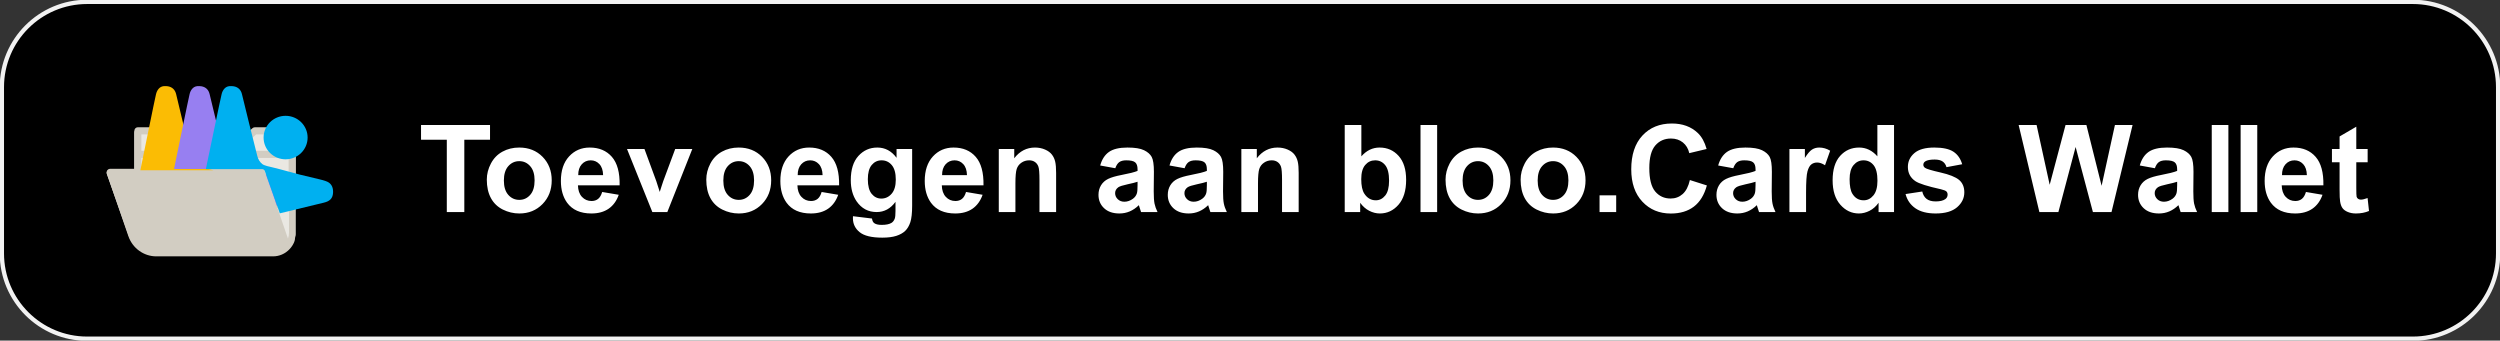 <svg width="1336" height="182" xmlns="http://www.w3.org/2000/svg" xmlns:xlink="http://www.w3.org/1999/xlink" xml:space="preserve" overflow="hidden"><rect width="100%" height="100%" fill="#333333" stroke="none"/><g transform="translate(-2471 -1286)"><path d="M2472 1332.58C2472 1307.41 2492.41 1287 2517.58 1287L3760.42 1287C3785.59 1287 3806 1307.41 3806 1332.58L3806 1421.42C3806 1446.59 3785.59 1467 3760.42 1467L2517.58 1467C2492.41 1467 2472 1446.59 2472 1421.42Z" stroke="#F2F2F2" stroke-width="2.292" stroke-miterlimit="8" fill-rule="evenodd"/><path d="M2544.67 1355C2544.67 1355 2564.61 1355.02 2564.61 1355.02 2565.06 1355.02 2565.49 1355.18 2565.83 1355.47L2570.65 1359.59 2578.46 1359.59 2578.46 1359.56 2595.69 1359.56 2595.69 1359.59 2601.14 1359.59 2605.95 1355.47C2606.29 1355.18 2606.73 1355.02 2607.18 1355.02 2607.18 1355.02 2627.12 1355 2627.12 1355 2627.62 1355 2628.1 1355.2 2628.45 1355.54 2628.8 1355.89 2629 1356.36 2629 1356.86 2629 1356.86 2629 1369.06 2629 1369.1L2629 1375.87 2629 1376.52 2629 1397.12 2628.92 1397.12 2628.92 1411.2 2628.3 1414.38C2627.71 1415.81 2626.85 1417.13 2625.74 1418.27 2623.39 1420.68 2620.24 1422 2616.87 1422L2554.53 1422C2547.84 1422 2541.85 1417.8 2539.62 1411.55L2528.1 1379.04C2527.9 1378.47 2527.99 1377.84 2528.35 1377.35 2528.7 1376.86 2529.27 1376.57 2529.88 1376.57L2542.79 1376.57 2542.79 1369.1C2542.79 1369.06 2542.79 1356.86 2542.79 1356.86 2542.79 1356.36 2542.99 1355.89 2543.34 1355.54 2543.69 1355.2 2544.17 1355 2544.67 1355Z" fill="#EAE8E2" fill-rule="evenodd"/><path d="M2619.26 1397.16 2624.88 1413.49C2625.23 1412.53 2625.43 1411.52 2625.43 1410.48L2625.43 1397.38 2625.24 1397.38 2625.24 1397.16ZM2546.55 1370.41 2546.55 1376.2 2610.97 1376.2 2611.29 1376.25C2611.8 1376.42 2612.21 1376.82 2612.39 1377.35L2612.43 1377.46 2612.48 1377.49 2617.94 1393.34 2625.24 1393.34 2625.24 1376.16 2625.24 1375.49 2625.24 1370.41 2594.99 1370.41 2594.99 1370.42 2576.69 1370.42 2576.69 1370.41ZM2546.55 1357.82 2546.55 1366.59 2578.77 1366.59 2578.77 1366.59 2593.02 1366.59 2593.02 1366.59 2625.24 1366.59 2625.24 1357.82 2607.89 1357.84 2603.07 1362.08C2602.73 1362.38 2602.29 1362.54 2601.84 1362.54L2593.02 1362.54 2593.02 1362.52 2578.77 1362.52 2578.77 1362.54 2569.95 1362.54C2569.49 1362.54 2569.06 1362.38 2568.71 1362.08L2563.9 1357.84ZM2544.67 1354C2544.67 1354 2564.61 1354.02 2564.61 1354.02 2565.06 1354.02 2565.49 1354.18 2565.83 1354.48L2570.65 1358.72 2578.46 1358.72 2578.46 1358.7 2595.69 1358.7 2595.69 1358.72 2601.14 1358.72 2605.95 1354.48C2606.29 1354.18 2606.73 1354.02 2607.18 1354.02 2607.18 1354.02 2627.12 1354 2627.12 1354 2627.62 1354 2628.1 1354.2 2628.45 1354.56 2628.8 1354.92 2629 1355.4 2629 1355.91 2629 1355.91 2629 1368.48 2629 1368.52L2629 1375.49 2629 1376.16 2629 1397.38 2628.92 1397.38 2628.92 1411.88 2628.3 1415.16C2627.71 1416.63 2626.85 1417.99 2625.74 1419.16 2623.39 1421.64 2620.24 1423 2616.87 1423L2554.53 1423C2547.84 1423 2541.85 1418.68 2539.62 1412.24L2528.1 1378.76C2527.9 1378.17 2527.99 1377.53 2528.35 1377.02 2528.7 1376.52 2529.27 1376.21 2529.88 1376.21L2535.72 1376.21 2535.79 1376.2 2542.79 1376.2 2542.79 1368.52C2542.79 1368.48 2542.79 1355.91 2542.79 1355.91 2542.79 1355.4 2542.99 1354.92 2543.34 1354.56 2543.69 1354.2 2544.17 1354 2544.67 1354Z" fill="#D2CDC2" fill-rule="evenodd"/><path d="M2559.71 1332.01C2560.1 1332.02 2560.48 1332.06 2560.84 1332.13 2563 1332.54 2564.57 1333.92 2565.14 1336.37 2567.51 1346.45 2570.22 1357.61 2573.27 1369.86 2573.72 1371.7 2574.59 1373.15 2575.87 1374.21 2576.37 1374.64 2577.23 1375.01 2578.45 1375.34 2579.57 1375.64 2580.69 1375.91 2581.8 1376.17L2585 1377 2546 1377 2547.46 1369.79C2549.32 1360.7 2551.17 1351.67 2553.01 1342.7 2553.47 1340.47 2553.92 1338.37 2554.36 1336.41 2554.84 1334.27 2556.2 1332.25 2558.49 1332.04 2558.91 1332 2559.32 1331.99 2559.71 1332.01Z" fill="#FBBC04" fill-rule="evenodd"/><path d="M2613 1379.12 2613.33 1379.21C2616.83 1380.11 2620.33 1380.96 2623.83 1381.76 2626.31 1382.33 2627.97 1382.92 2628.81 1383.53 2630.41 1384.69 2631.13 1386.52 2630.98 1389.02 2630.79 1392.19 2629 1393.51 2626.14 1394.22L2618.9 1396 2618.63 1395.24 2618.64 1395.24 2617.43 1391.78 2617.42 1391.78 2616.44 1388.95 2613.4 1380.27 2613.4 1380.27ZM2577.62 1332.01C2578.01 1332.02 2578.39 1332.06 2578.74 1332.13 2580.9 1332.53 2582.45 1333.89 2583.02 1336.3 2585.38 1346.23 2588.07 1357.23 2591.09 1369.29 2591.54 1371.1 2592.41 1372.53 2593.68 1373.57 2594.18 1373.99 2595.03 1374.36 2596.24 1374.68 2597.36 1374.98 2598.47 1375.24 2599.57 1375.5L2602.75 1376.32 2564 1376.32 2565.45 1369.22C2567.3 1360.27 2569.13 1351.37 2570.97 1342.54 2571.42 1340.34 2571.86 1338.28 2572.31 1336.34 2572.79 1334.23 2574.13 1332.25 2576.41 1332.04 2576.83 1332 2577.23 1331.99 2577.62 1332.01Z" fill="#977FF1" fill-rule="evenodd"/><path d="M2623.62 1347.89C2630.12 1347.89 2635.39 1353.1 2635.39 1359.52 2635.39 1365.93 2630.12 1371.14 2623.62 1371.14 2617.13 1371.14 2611.86 1365.93 2611.86 1359.52 2611.86 1353.1 2617.13 1347.89 2623.62 1347.89ZM2594.82 1332.01C2595.22 1332.02 2595.6 1332.06 2595.96 1332.13 2598.15 1332.53 2599.72 1333.9 2600.3 1336.31 2602.7 1346.25 2605.43 1357.26 2608.5 1369.34 2608.96 1371.15 2609.83 1372.58 2611.12 1373.63 2611.63 1374.05 2612.5 1374.42 2613.72 1374.74 2615.98 1375.34 2618.25 1375.78 2620.43 1376.4 2627.52 1378.42 2634.61 1380.22 2641.72 1381.82 2644.24 1382.4 2645.93 1382.98 2646.78 1383.6 2648.4 1384.76 2649.13 1386.59 2648.98 1389.1 2648.79 1392.27 2646.97 1393.6 2644.07 1394.3 2639.03 1395.53 2634.08 1396.73 2629.22 1397.9L2620.53 1400 2618.87 1395.32 2618.87 1395.32 2617.64 1391.86 2617.64 1391.86 2616.64 1389.02 2613.65 1380.6 2613.66 1380.6 2612.61 1377.65 2612.61 1377.64 2612.56 1377.5C2612.37 1376.98 2611.95 1376.59 2611.44 1376.43L2611.12 1376.38 2611.09 1376.38 2611.09 1376.38 2605.16 1376.38 2605.16 1376.38 2603.1 1376.38 2581 1376.38 2582.48 1369.27C2584.35 1360.3 2586.21 1351.4 2588.07 1342.55 2588.53 1340.35 2588.98 1338.29 2589.43 1336.34 2589.92 1334.23 2591.28 1332.25 2593.59 1332.04 2594.02 1332 2594.43 1331.99 2594.82 1332.01Z" fill="#00B0F0" fill-rule="evenodd"/><path d="M3325.8 1390.4 3334.69 1390.4 3334.69 1399.32 3325.8 1399.32ZM3634.47 1383.13C3633.33 1383.52 3631.52 1383.97 3629.06 1384.5 3626.59 1385.03 3624.97 1385.55 3624.21 1386.05 3623.05 1386.88 3622.47 1387.93 3622.47 1389.2 3622.47 1390.45 3622.94 1391.52 3623.86 1392.43 3624.79 1393.34 3625.97 1393.8 3627.41 1393.8 3629.01 1393.8 3630.54 1393.27 3632 1392.21 3633.07 1391.41 3633.78 1390.42 3634.12 1389.26 3634.35 1388.5 3634.47 1387.05 3634.47 1384.91ZM3409.16 1383.13C3408.02 1383.52 3406.22 1383.97 3403.75 1384.5 3401.28 1385.03 3399.67 1385.55 3398.91 1386.05 3397.75 1386.88 3397.17 1387.93 3397.17 1389.2 3397.17 1390.45 3397.63 1391.52 3398.56 1392.43 3399.49 1393.34 3400.67 1393.8 3402.1 1393.8 3403.71 1393.8 3405.24 1393.27 3406.69 1392.21 3407.77 1391.41 3408.47 1390.42 3408.81 1389.26 3409.04 1388.5 3409.16 1387.05 3409.16 1384.91ZM3115.95 1383.13C3114.81 1383.52 3113.01 1383.97 3110.54 1384.5 3108.07 1385.03 3106.46 1385.55 3105.7 1386.05 3104.54 1386.88 3103.96 1387.93 3103.96 1389.2 3103.96 1390.45 3104.42 1391.52 3105.35 1392.43 3106.28 1393.34 3107.46 1393.8 3108.89 1393.8 3110.5 1393.8 3112.03 1393.27 3113.48 1392.21 3114.56 1391.41 3115.27 1390.42 3115.6 1389.26 3115.84 1388.5 3115.95 1387.05 3115.95 1384.91ZM3078.91 1383.13C3077.78 1383.52 3075.97 1383.97 3073.5 1384.5 3071.03 1385.03 3069.42 1385.55 3068.66 1386.05 3067.5 1386.88 3066.92 1387.93 3066.92 1389.2 3066.92 1390.45 3067.38 1391.52 3068.31 1392.43 3069.24 1393.34 3070.42 1393.8 3071.86 1393.8 3073.46 1393.8 3074.99 1393.27 3076.45 1392.21 3077.52 1391.41 3078.23 1390.42 3078.57 1389.26 3078.8 1388.5 3078.91 1387.05 3078.91 1384.91ZM3300.96 1372.12C3298.64 1372.12 3296.69 1373.01 3295.11 1374.79 3293.52 1376.57 3292.73 1379.13 3292.73 1382.47 3292.73 1385.81 3293.52 1388.37 3295.11 1390.15 3296.69 1391.93 3298.64 1392.81 3300.96 1392.81 3303.28 1392.81 3305.23 1391.93 3306.8 1390.15 3308.37 1388.37 3309.16 1385.79 3309.16 1382.41 3309.16 1379.1 3308.37 1376.57 3306.8 1374.79 3305.23 1373.01 3303.28 1372.12 3300.96 1372.12ZM3260.84 1372.12C3258.52 1372.12 3256.57 1373.01 3254.98 1374.79 3253.4 1376.57 3252.61 1379.13 3252.61 1382.47 3252.61 1385.81 3253.4 1388.37 3254.98 1390.15 3256.57 1391.93 3258.52 1392.81 3260.84 1392.81 3263.16 1392.81 3265.11 1391.93 3266.68 1390.15 3268.25 1388.37 3269.04 1385.79 3269.04 1382.41 3269.04 1379.1 3268.25 1376.57 3266.68 1374.79 3265.11 1373.01 3263.16 1372.12 3260.84 1372.12ZM2865.78 1372.12C2863.46 1372.12 2861.51 1373.01 2859.92 1374.79 2858.34 1376.57 2857.55 1379.13 2857.55 1382.47 2857.55 1385.81 2858.34 1388.37 2859.92 1390.15 2861.51 1391.93 2863.46 1392.81 2865.78 1392.81 2868.1 1392.81 2870.05 1391.93 2871.62 1390.15 2873.19 1388.37 2873.98 1385.79 2873.98 1382.41 2873.98 1379.1 2873.19 1376.57 2871.62 1374.79 2870.05 1373.01 2868.1 1372.12 2865.78 1372.12ZM2748.5 1372.12C2746.18 1372.12 2744.22 1373.01 2742.64 1374.79 2741.06 1376.57 2740.27 1379.13 2740.27 1382.47 2740.27 1385.81 2741.06 1388.37 2742.64 1390.15 2744.22 1391.93 2746.18 1392.81 2748.5 1392.81 2750.82 1392.81 2752.76 1391.93 2754.33 1390.15 2755.91 1388.37 2756.69 1385.79 2756.69 1382.41 2756.69 1379.1 2755.91 1376.57 2754.33 1374.79 2752.76 1373.01 2750.82 1372.12 2748.5 1372.12ZM3697.18 1371.68C3695.24 1371.68 3693.63 1372.39 3692.37 1373.8 3691.1 1375.22 3690.48 1377.15 3690.5 1379.58L3703.79 1379.58C3703.73 1377 3703.06 1375.04 3701.8 1373.69 3700.53 1372.35 3698.99 1371.68 3697.18 1371.68ZM3466.87 1371.68C3464.76 1371.68 3462.99 1372.52 3461.57 1374.2 3460.14 1375.88 3459.43 1378.4 3459.43 1381.74 3459.43 1385.34 3459.93 1387.94 3460.92 1389.55 3462.35 1391.87 3464.36 1393.04 3466.93 1393.04 3468.98 1393.04 3470.72 1392.16 3472.15 1390.42 3473.59 1388.67 3474.31 1386.07 3474.31 1382.6 3474.31 1378.72 3473.61 1375.94 3472.22 1374.23 3470.82 1372.53 3469.04 1371.68 3466.87 1371.68ZM3205.89 1371.68C3203.75 1371.68 3201.98 1372.51 3200.57 1374.17 3199.15 1375.83 3198.45 1378.35 3198.45 1381.74 3198.45 1385.23 3199 1387.81 3200.09 1389.48 3201.63 1391.85 3203.68 1393.04 3206.23 1393.04 3208.2 1393.04 3209.87 1392.2 3211.25 1390.51 3212.63 1388.83 3213.32 1386.18 3213.32 1382.56 3213.32 1378.71 3212.63 1375.94 3211.23 1374.23 3209.84 1372.53 3208.06 1371.68 3205.89 1371.68ZM2981.13 1371.68C2979.19 1371.68 2977.59 1372.39 2976.32 1373.8 2975.06 1375.22 2974.43 1377.15 2974.45 1379.58L2987.75 1379.58C2987.68 1377 2987.02 1375.04 2985.75 1373.69 2984.49 1372.35 2982.95 1371.68 2981.13 1371.68ZM2942.12 1371.68C2939.99 1371.68 2938.23 1372.51 2936.85 1374.17 2935.47 1375.83 2934.77 1378.36 2934.77 1381.77 2934.77 1385.35 2935.47 1387.96 2936.85 1389.63 2938.23 1391.29 2939.93 1392.12 2941.96 1392.12 2944.13 1392.12 2945.97 1391.27 2947.46 1389.56 2948.96 1387.86 2949.71 1385.34 2949.71 1381.99 2949.71 1378.5 2948.99 1375.91 2947.56 1374.22 2946.12 1372.52 2944.31 1371.68 2942.12 1371.68ZM2903.97 1371.68C2902.03 1371.68 2900.43 1372.39 2899.16 1373.8 2897.9 1375.22 2897.27 1377.15 2897.29 1379.58L2910.59 1379.58C2910.52 1377 2909.86 1375.04 2908.59 1373.69 2907.33 1372.35 2905.79 1371.68 2903.97 1371.68ZM2786.69 1371.68C2784.75 1371.68 2783.14 1372.39 2781.88 1373.8 2780.61 1375.22 2779.99 1377.15 2780.01 1379.58L2793.3 1379.58C2793.24 1377 2792.58 1375.04 2791.31 1373.69 2790.04 1372.35 2788.5 1371.68 2786.69 1371.68ZM2806.07 1365.62 2815.4 1365.62 2821.73 1382.82 2823.57 1388.56C2824.05 1387.1 2824.36 1386.14 2824.49 1385.67 2824.78 1384.72 2825.1 1383.77 2825.43 1382.82L2831.83 1365.62 2840.97 1365.62 2827.62 1399.32 2819.61 1399.32ZM3696.64 1364.85C3701.64 1364.85 3705.59 1366.51 3708.48 1369.82 3711.37 1373.13 3712.75 1378.2 3712.62 1385.04L3690.34 1385.04C3690.41 1387.68 3691.12 1389.74 3692.49 1391.21 3693.87 1392.68 3695.57 1393.42 3697.62 1393.42 3699.01 1393.42 3700.18 1393.04 3701.13 1392.28 3702.08 1391.51 3702.8 1390.29 3703.29 1388.59L3712.15 1390.09C3711.01 1393.34 3709.21 1395.82 3706.75 1397.53 3704.29 1399.23 3701.22 1400.08 3697.53 1400.08 3691.68 1400.08 3687.36 1398.17 3684.55 1394.34 3682.33 1391.27 3681.23 1387.4 3681.23 1382.72 3681.23 1377.14 3682.68 1372.76 3685.59 1369.6 3688.51 1366.44 3692.19 1364.85 3696.64 1364.85ZM3629.06 1364.85C3633.02 1364.85 3635.98 1365.32 3637.92 1366.27 3639.86 1367.21 3641.22 1368.4 3642.02 1369.85 3642.81 1371.3 3643.2 1373.96 3643.2 1377.83L3643.11 1388.24C3643.11 1391.21 3643.25 1393.39 3643.53 1394.8 3643.82 1396.21 3644.35 1397.71 3645.13 1399.32L3636.33 1399.32C3636.1 1398.73 3635.82 1397.85 3635.48 1396.69 3635.33 1396.16 3635.23 1395.81 3635.16 1395.64 3633.64 1397.12 3632.02 1398.23 3630.29 1398.97 3628.56 1399.71 3626.71 1400.08 3624.75 1400.08 3621.29 1400.08 3618.56 1399.14 3616.57 1397.26 3614.58 1395.38 3613.58 1392.99 3613.58 1390.12 3613.58 1388.21 3614.03 1386.52 3614.94 1385.02 3615.85 1383.53 3617.12 1382.39 3618.75 1381.6 3620.39 1380.8 3622.75 1380.11 3625.83 1379.52 3629.98 1378.73 3632.86 1378 3634.47 1377.33L3634.47 1376.44C3634.47 1374.72 3634.05 1373.5 3633.2 1372.77 3632.36 1372.04 3630.76 1371.68 3628.42 1371.68 3626.84 1371.68 3625.61 1371.99 3624.72 1372.61 3623.83 1373.24 3623.12 1374.33 3622.57 1375.9L3614.5 1374.44C3615.4 1371.18 3616.97 1368.77 3619.18 1367.2 3621.4 1365.64 3624.69 1364.85 3629.06 1364.85ZM3504.71 1364.85C3509.31 1364.85 3512.73 1365.61 3514.97 1367.11 3517.2 1368.61 3518.74 1370.83 3519.59 1373.77L3511.2 1375.33C3510.84 1374.02 3510.16 1373.01 3509.16 1372.31 3508.16 1371.61 3506.73 1371.26 3504.87 1371.26 3502.53 1371.26 3500.85 1371.59 3499.84 1372.25 3499.16 1372.71 3498.83 1373.32 3498.83 1374.06 3498.83 1374.69 3499.12 1375.23 3499.71 1375.68 3500.51 1376.27 3503.28 1377.1 3508.02 1378.18 3512.76 1379.26 3516.06 1380.59 3517.94 1382.15 3519.8 1383.74 3520.73 1385.95 3520.73 1388.78 3520.73 1391.87 3519.44 1394.53 3516.87 1396.75 3514.29 1398.97 3510.48 1400.08 3505.44 1400.08 3500.86 1400.08 3497.24 1399.15 3494.57 1397.29 3491.9 1395.43 3490.16 1392.9 3489.33 1389.7L3498.26 1388.34C3498.64 1390.07 3499.41 1391.39 3500.57 1392.29 3501.73 1393.19 3503.35 1393.64 3505.44 1393.64 3507.74 1393.64 3509.47 1393.22 3510.63 1392.37 3511.41 1391.78 3511.8 1390.98 3511.8 1389.99 3511.8 1389.31 3511.59 1388.75 3511.17 1388.31 3510.73 1387.89 3509.73 1387.49 3508.19 1387.13 3501.02 1385.55 3496.47 1384.1 3494.55 1382.79 3491.9 1380.97 3490.57 1378.44 3490.57 1375.2 3490.57 1372.28 3491.72 1369.83 3494.02 1367.84 3496.32 1365.85 3499.88 1364.85 3504.71 1364.85ZM3443.19 1364.85C3445.22 1364.85 3447.17 1365.41 3449.04 1366.54L3446.29 1374.31C3444.79 1373.34 3443.4 1372.85 3442.11 1372.85 3440.87 1372.85 3439.81 1373.2 3438.95 1373.88 3438.08 1374.57 3437.4 1375.81 3436.91 1377.61 3436.41 1379.41 3436.16 1383.18 3436.16 1388.91L3436.16 1399.32 3427.27 1399.32 3427.27 1365.62 3435.53 1365.62 3435.53 1370.41C3436.94 1368.14 3438.22 1366.65 3439.34 1365.93 3440.47 1365.21 3441.76 1364.85 3443.19 1364.85ZM3403.75 1364.85C3407.71 1364.85 3410.67 1365.32 3412.61 1366.27 3414.55 1367.21 3415.92 1368.4 3416.71 1369.85 3417.5 1371.3 3417.89 1373.96 3417.89 1377.83L3417.8 1388.24C3417.8 1391.21 3417.94 1393.39 3418.23 1394.8 3418.51 1396.21 3419.04 1397.71 3419.82 1399.32L3411.03 1399.32C3410.79 1398.73 3410.51 1397.85 3410.17 1396.69 3410.02 1396.16 3409.92 1395.81 3409.86 1395.64 3408.34 1397.12 3406.71 1398.23 3404.98 1398.97 3403.25 1399.71 3401.41 1400.08 3399.44 1400.08 3395.98 1400.08 3393.26 1399.14 3391.26 1397.26 3389.27 1395.38 3388.27 1392.99 3388.27 1390.12 3388.27 1388.21 3388.73 1386.52 3389.63 1385.02 3390.54 1383.53 3391.81 1382.39 3393.45 1381.6 3395.08 1380.8 3397.44 1380.11 3400.52 1379.52 3404.68 1378.73 3407.56 1378 3409.16 1377.33L3409.16 1376.44C3409.16 1374.72 3408.74 1373.5 3407.89 1372.77 3407.05 1372.04 3405.46 1371.68 3403.11 1371.68 3401.53 1371.68 3400.3 1371.99 3399.41 1372.61 3398.53 1373.24 3397.81 1374.33 3397.26 1375.9L3389.19 1374.44C3390.1 1371.18 3391.66 1368.77 3393.87 1367.2 3396.09 1365.64 3399.38 1364.85 3403.75 1364.85ZM3300.93 1364.85C3306.02 1364.85 3310.18 1366.51 3313.43 1369.82 3316.68 1373.13 3318.31 1377.32 3318.31 1382.37 3318.31 1387.47 3316.66 1391.7 3313.38 1395.05 3310.1 1398.41 3305.97 1400.08 3300.99 1400.08 3297.91 1400.08 3294.98 1399.38 3292.18 1397.99 3289.38 1396.59 3287.26 1394.54 3285.8 1391.85 3284.35 1389.15 3283.62 1385.86 3283.62 1381.99 3283.62 1379.03 3284.35 1376.16 3285.8 1373.39 3287.26 1370.62 3289.32 1368.5 3291.99 1367.04 3294.66 1365.58 3297.64 1364.85 3300.93 1364.85ZM3260.81 1364.85C3265.89 1364.85 3270.06 1366.51 3273.31 1369.82 3276.56 1373.13 3278.18 1377.32 3278.18 1382.37 3278.18 1387.47 3276.54 1391.7 3273.26 1395.05 3269.98 1398.41 3265.85 1400.08 3260.87 1400.08 3257.79 1400.08 3254.85 1399.38 3252.06 1397.99 3249.26 1396.59 3247.14 1394.54 3245.68 1391.85 3244.22 1389.15 3243.5 1385.86 3243.5 1381.99 3243.5 1379.03 3244.22 1376.16 3245.68 1373.39 3247.14 1370.62 3249.2 1368.5 3251.87 1367.04 3254.54 1365.58 3257.52 1364.85 3260.81 1364.85ZM3153.72 1364.85C3155.68 1364.85 3157.47 1365.21 3159.1 1365.92 3160.72 1366.63 3161.95 1367.53 3162.78 1368.63 3163.62 1369.73 3164.2 1370.98 3164.52 1372.38 3164.85 1373.77 3165.01 1375.77 3165.01 1378.37L3165.01 1399.32 3156.12 1399.32 3156.12 1382.12C3156.12 1378.48 3155.93 1376.13 3155.55 1375.06 3155.17 1373.99 3154.55 1373.16 3153.7 1372.57 3152.85 1371.97 3151.82 1371.68 3150.61 1371.68 3149.07 1371.68 3147.69 1372.1 3146.47 1372.95 3145.24 1373.79 3144.41 1374.91 3143.95 1376.31 3143.5 1377.71 3143.27 1380.29 3143.27 1384.06L3143.27 1399.32 3134.38 1399.32 3134.38 1365.62 3142.64 1365.62 3142.64 1370.57C3145.57 1366.76 3149.26 1364.85 3153.72 1364.85ZM3110.54 1364.85C3114.51 1364.85 3117.46 1365.32 3119.4 1366.27 3121.34 1367.21 3122.71 1368.4 3123.5 1369.85 3124.29 1371.3 3124.69 1373.96 3124.69 1377.83L3124.59 1388.24C3124.59 1391.21 3124.73 1393.39 3125.02 1394.8 3125.3 1396.21 3125.84 1397.71 3126.62 1399.32L3117.82 1399.32C3117.59 1398.73 3117.3 1397.85 3116.96 1396.69 3116.82 1396.16 3116.71 1395.81 3116.65 1395.64 3115.13 1397.12 3113.5 1398.23 3111.77 1398.97 3110.04 1399.71 3108.2 1400.08 3106.24 1400.08 3102.78 1400.08 3100.05 1399.14 3098.05 1397.26 3096.06 1395.38 3095.06 1392.99 3095.06 1390.12 3095.06 1388.21 3095.52 1386.52 3096.42 1385.02 3097.33 1383.53 3098.6 1382.39 3100.24 1381.6 3101.87 1380.8 3104.23 1380.11 3107.31 1379.52 3111.47 1378.73 3114.35 1378 3115.95 1377.33L3115.95 1376.44C3115.95 1374.72 3115.53 1373.5 3114.69 1372.77 3113.84 1372.04 3112.25 1371.68 3109.91 1371.68 3108.32 1371.68 3107.09 1371.99 3106.2 1372.61 3105.32 1373.24 3104.6 1374.33 3104.05 1375.9L3095.98 1374.44C3096.89 1371.18 3098.45 1368.77 3100.67 1367.2 3102.88 1365.64 3106.17 1364.85 3110.54 1364.85ZM3073.5 1364.85C3077.47 1364.85 3080.42 1365.32 3082.36 1366.27 3084.3 1367.21 3085.67 1368.4 3086.46 1369.85 3087.25 1371.3 3087.65 1373.96 3087.65 1377.83L3087.55 1388.24C3087.55 1391.21 3087.7 1393.39 3087.98 1394.8 3088.27 1396.21 3088.8 1397.71 3089.58 1399.32L3080.78 1399.32C3080.55 1398.73 3080.26 1397.85 3079.93 1396.69 3079.78 1396.16 3079.67 1395.81 3079.61 1395.64 3078.09 1397.12 3076.47 1398.23 3074.74 1398.97 3073.01 1399.71 3071.16 1400.08 3069.2 1400.08 3065.74 1400.08 3063.01 1399.14 3061.02 1397.26 3059.02 1395.38 3058.03 1392.99 3058.03 1390.12 3058.03 1388.21 3058.48 1386.52 3059.39 1385.02 3060.3 1383.53 3061.57 1382.39 3063.2 1381.6 3064.84 1380.8 3067.19 1380.11 3070.27 1379.52 3074.43 1378.73 3077.31 1378 3078.91 1377.33L3078.91 1376.44C3078.91 1374.72 3078.49 1373.5 3077.65 1372.77 3076.8 1372.04 3075.21 1371.68 3072.87 1371.68 3071.29 1371.68 3070.05 1371.99 3069.17 1372.61 3068.28 1373.24 3067.56 1374.33 3067.01 1375.9L3058.94 1374.44C3059.85 1371.18 3061.41 1368.77 3063.63 1367.2 3065.84 1365.64 3069.14 1364.85 3073.5 1364.85ZM3024.09 1364.85C3026.05 1364.85 3027.84 1365.21 3029.47 1365.92 3031.09 1366.63 3032.32 1367.53 3033.15 1368.63 3033.99 1369.73 3034.57 1370.98 3034.89 1372.38 3035.22 1373.77 3035.39 1375.77 3035.39 1378.37L3035.39 1399.32 3026.49 1399.32 3026.49 1382.12C3026.49 1378.48 3026.3 1376.13 3025.92 1375.06 3025.54 1373.99 3024.93 1373.16 3024.07 1372.57 3023.22 1371.97 3022.19 1371.68 3020.99 1371.68 3019.45 1371.68 3018.06 1372.1 3016.84 1372.95 3015.62 1373.79 3014.78 1374.91 3014.32 1376.31 3013.87 1377.71 3013.64 1380.29 3013.64 1384.06L3013.64 1399.32 3004.75 1399.32 3004.75 1365.62 3013.01 1365.62 3013.01 1370.57C3015.94 1366.76 3019.64 1364.85 3024.09 1364.85ZM2980.59 1364.85C2985.59 1364.85 2989.54 1366.51 2992.43 1369.82 2995.32 1373.13 2996.7 1378.2 2996.58 1385.04L2974.3 1385.04C2974.36 1387.68 2975.08 1389.74 2976.45 1391.21 2977.82 1392.68 2979.53 1393.42 2981.58 1393.42 2982.97 1393.42 2984.14 1393.04 2985.09 1392.28 2986.04 1391.51 2986.75 1390.29 2987.24 1388.59L2996.1 1390.09C2994.96 1393.34 2993.16 1395.82 2990.71 1397.53 2988.25 1399.23 2985.17 1400.08 2981.48 1400.08 2975.64 1400.08 2971.31 1398.17 2968.5 1394.34 2966.29 1391.27 2965.18 1387.4 2965.18 1382.72 2965.18 1377.14 2966.64 1372.76 2969.55 1369.6 2972.46 1366.44 2976.14 1364.85 2980.59 1364.85ZM2939.84 1364.85C2943.99 1364.85 2947.42 1366.68 2950.12 1370.34L2950.12 1365.62 2958.45 1365.62 2958.45 1395.86C2958.45 1399.84 2958.12 1402.81 2957.47 1404.78 2956.81 1406.75 2955.89 1408.29 2954.71 1409.41 2953.53 1410.54 2951.95 1411.41 2949.98 1412.05 2948.01 1412.68 2945.51 1413 2942.5 1413 2936.8 1413 2932.76 1412.02 2930.38 1410.06 2927.99 1408.11 2926.8 1405.63 2926.8 1402.62 2926.8 1402.33 2926.81 1401.97 2926.83 1401.54L2936.99 1402.78C2937.16 1403.97 2937.55 1404.78 2938.16 1405.22 2939 1405.86 2940.33 1406.18 2942.15 1406.18 2944.47 1406.18 2946.21 1405.83 2947.37 1405.13 2948.15 1404.66 2948.74 1403.91 2949.14 1402.88 2949.42 1402.14 2949.55 1400.77 2949.55 1398.78L2949.55 1393.86C2946.9 1397.5 2943.54 1399.32 2939.49 1399.32 2934.97 1399.32 2931.4 1397.41 2928.76 1393.58 2926.69 1390.55 2925.66 1386.78 2925.66 1382.28 2925.66 1376.63 2927.02 1372.31 2929.73 1369.33 2932.44 1366.35 2935.81 1364.85 2939.84 1364.85ZM2903.43 1364.85C2908.43 1364.85 2912.38 1366.51 2915.27 1369.82 2918.16 1373.13 2919.54 1378.2 2919.42 1385.04L2897.14 1385.04C2897.2 1387.68 2897.92 1389.74 2899.29 1391.21 2900.66 1392.68 2902.37 1393.42 2904.42 1393.42 2905.81 1393.42 2906.98 1393.04 2907.93 1392.28 2908.88 1391.51 2909.59 1390.29 2910.08 1388.59L2918.94 1390.09C2917.8 1393.34 2916 1395.82 2913.55 1397.53 2911.09 1399.23 2908.01 1400.08 2904.32 1400.08 2898.48 1400.08 2894.15 1398.17 2891.34 1394.34 2889.13 1391.27 2888.02 1387.4 2888.02 1382.72 2888.02 1377.14 2889.48 1372.76 2892.39 1369.6 2895.3 1366.44 2898.98 1364.85 2903.43 1364.85ZM2865.75 1364.85C2870.83 1364.85 2875 1366.51 2878.25 1369.82 2881.5 1373.13 2883.12 1377.32 2883.12 1382.37 2883.12 1387.47 2881.48 1391.7 2878.2 1395.05 2874.92 1398.41 2870.79 1400.08 2865.81 1400.08 2862.73 1400.08 2859.79 1399.38 2857 1397.99 2854.2 1396.59 2852.08 1394.54 2850.62 1391.85 2849.16 1389.15 2848.44 1385.86 2848.44 1381.99 2848.44 1379.03 2849.16 1376.16 2850.62 1373.39 2852.08 1370.62 2854.14 1368.5 2856.81 1367.04 2859.48 1365.58 2862.46 1364.85 2865.75 1364.85ZM2786.15 1364.85C2791.15 1364.85 2795.1 1366.51 2797.99 1369.82 2800.88 1373.13 2802.26 1378.2 2802.13 1385.04L2779.85 1385.04C2779.92 1387.68 2780.63 1389.74 2782 1391.21 2783.38 1392.68 2785.09 1393.42 2787.13 1393.42 2788.52 1393.42 2789.7 1393.04 2790.64 1392.28 2791.59 1391.51 2792.31 1390.29 2792.8 1388.59L2801.66 1390.09C2800.52 1393.34 2798.72 1395.82 2796.26 1397.53 2793.8 1399.23 2790.73 1400.08 2787.04 1400.08 2781.19 1400.08 2776.87 1398.17 2774.06 1394.34 2771.85 1391.27 2770.74 1387.4 2770.74 1382.72 2770.74 1377.14 2772.19 1372.76 2775.11 1369.6 2778.02 1366.44 2781.7 1364.85 2786.15 1364.85ZM2748.46 1364.85C2753.55 1364.85 2757.72 1366.51 2760.97 1369.82 2764.21 1373.13 2765.84 1377.32 2765.84 1382.37 2765.84 1387.47 2764.2 1391.7 2760.92 1395.05 2757.64 1398.41 2753.51 1400.08 2748.53 1400.08 2745.45 1400.08 2742.51 1399.38 2739.71 1397.99 2736.92 1396.59 2734.79 1394.54 2733.34 1391.85 2731.88 1389.15 2731.15 1385.86 2731.15 1381.99 2731.15 1379.03 2731.88 1376.16 2733.34 1373.39 2734.79 1370.62 2736.85 1368.5 2739.52 1367.04 2742.19 1365.58 2745.17 1364.85 2748.46 1364.85ZM3730.2 1353.71 3730.2 1365.62 3736.27 1365.62 3736.27 1372.72 3730.2 1372.72 3730.2 1386.31C3730.2 1389.06 3730.25 1390.66 3730.37 1391.12 3730.49 1391.57 3730.75 1391.95 3731.16 1392.24 3731.57 1392.54 3732.07 1392.69 3732.66 1392.69 3733.49 1392.69 3734.68 1392.4 3736.24 1391.83L3737 1398.75C3734.93 1399.64 3732.59 1400.08 3729.97 1400.08 3728.37 1400.08 3726.93 1399.81 3725.64 1399.27 3724.35 1398.73 3723.41 1398.04 3722.81 1397.18 3722.2 1396.32 3721.79 1395.16 3721.56 1393.7 3721.37 1392.67 3721.27 1390.57 3721.27 1387.42L3721.27 1372.72 3717.19 1372.72 3717.19 1365.62 3721.27 1365.62 3721.27 1358.92ZM3668.39 1352.79 3677.28 1352.79 3677.28 1399.32 3668.39 1399.32ZM3652.96 1352.79 3661.85 1352.79 3661.85 1399.32 3652.96 1399.32ZM3549.76 1352.79 3559.35 1352.79 3566.35 1384.75 3574.83 1352.79 3585.97 1352.79 3594.1 1385.29 3601.22 1352.79 3610.65 1352.79 3599.39 1399.32 3589.45 1399.32 3580.21 1364.54 3571 1399.32 3560.84 1399.32ZM3474.27 1352.79 3483.17 1352.79 3483.17 1399.32 3474.91 1399.32 3474.91 1394.37C3473.54 1396.3 3471.92 1397.73 3470.05 1398.67 3468.18 1399.61 3466.3 1400.08 3464.4 1400.08 3460.54 1400.08 3457.23 1398.52 3454.48 1395.4 3451.73 1392.28 3450.35 1387.93 3450.35 1382.34 3450.35 1376.63 3451.69 1372.29 3454.37 1369.31 3457.05 1366.34 3460.43 1364.85 3464.53 1364.85 3468.28 1364.85 3471.53 1366.42 3474.27 1369.55ZM3230.12 1352.79 3239.01 1352.79 3239.01 1399.32 3230.12 1399.32ZM3189.62 1352.79 3198.51 1352.79 3198.51 1369.55C3201.25 1366.42 3204.5 1364.85 3208.26 1364.85 3212.35 1364.85 3215.74 1366.34 3218.42 1369.31 3221.1 1372.29 3222.44 1376.55 3222.44 1382.12 3222.44 1387.87 3221.07 1392.31 3218.34 1395.42 3215.61 1398.53 3212.29 1400.08 3208.39 1400.08 3206.47 1400.08 3204.57 1399.6 3202.7 1398.64 3200.84 1397.68 3199.23 1396.25 3197.88 1394.37L3197.88 1399.32 3189.62 1399.32ZM2696 1352.79 2732.87 1352.79 2732.87 1360.66 2719.13 1360.66 2719.13 1399.32 2709.77 1399.32 2709.77 1360.66 2696 1360.66ZM3364.45 1352C3370.12 1352 3374.73 1353.68 3378.28 1357.05 3380.39 1359.04 3381.97 1361.89 3383.02 1365.62L3373.75 1367.84C3373.2 1365.43 3372.06 1363.52 3370.32 1362.12 3368.58 1360.73 3366.46 1360.03 3363.97 1360.03 3360.53 1360.03 3357.74 1361.27 3355.6 1363.74 3353.46 1366.22 3352.39 1370.23 3352.39 1375.77 3352.39 1381.65 3353.44 1385.84 3355.55 1388.34 3357.66 1390.84 3360.41 1392.09 3363.78 1392.09 3366.27 1392.09 3368.41 1391.29 3370.21 1389.7 3372 1388.12 3373.29 1385.62 3374.07 1382.21L3383.15 1385.1C3381.76 1390.18 3379.44 1393.95 3376.2 1396.42 3372.96 1398.88 3368.86 1400.11 3363.88 1400.11 3357.72 1400.11 3352.65 1398 3348.69 1393.78 3344.72 1389.56 3342.74 1383.79 3342.74 1376.47 3342.74 1368.73 3344.73 1362.71 3348.72 1358.43 3352.7 1354.14 3357.95 1352 3364.45 1352Z" fill="#FFFFFF" fill-rule="evenodd"/></g></svg>